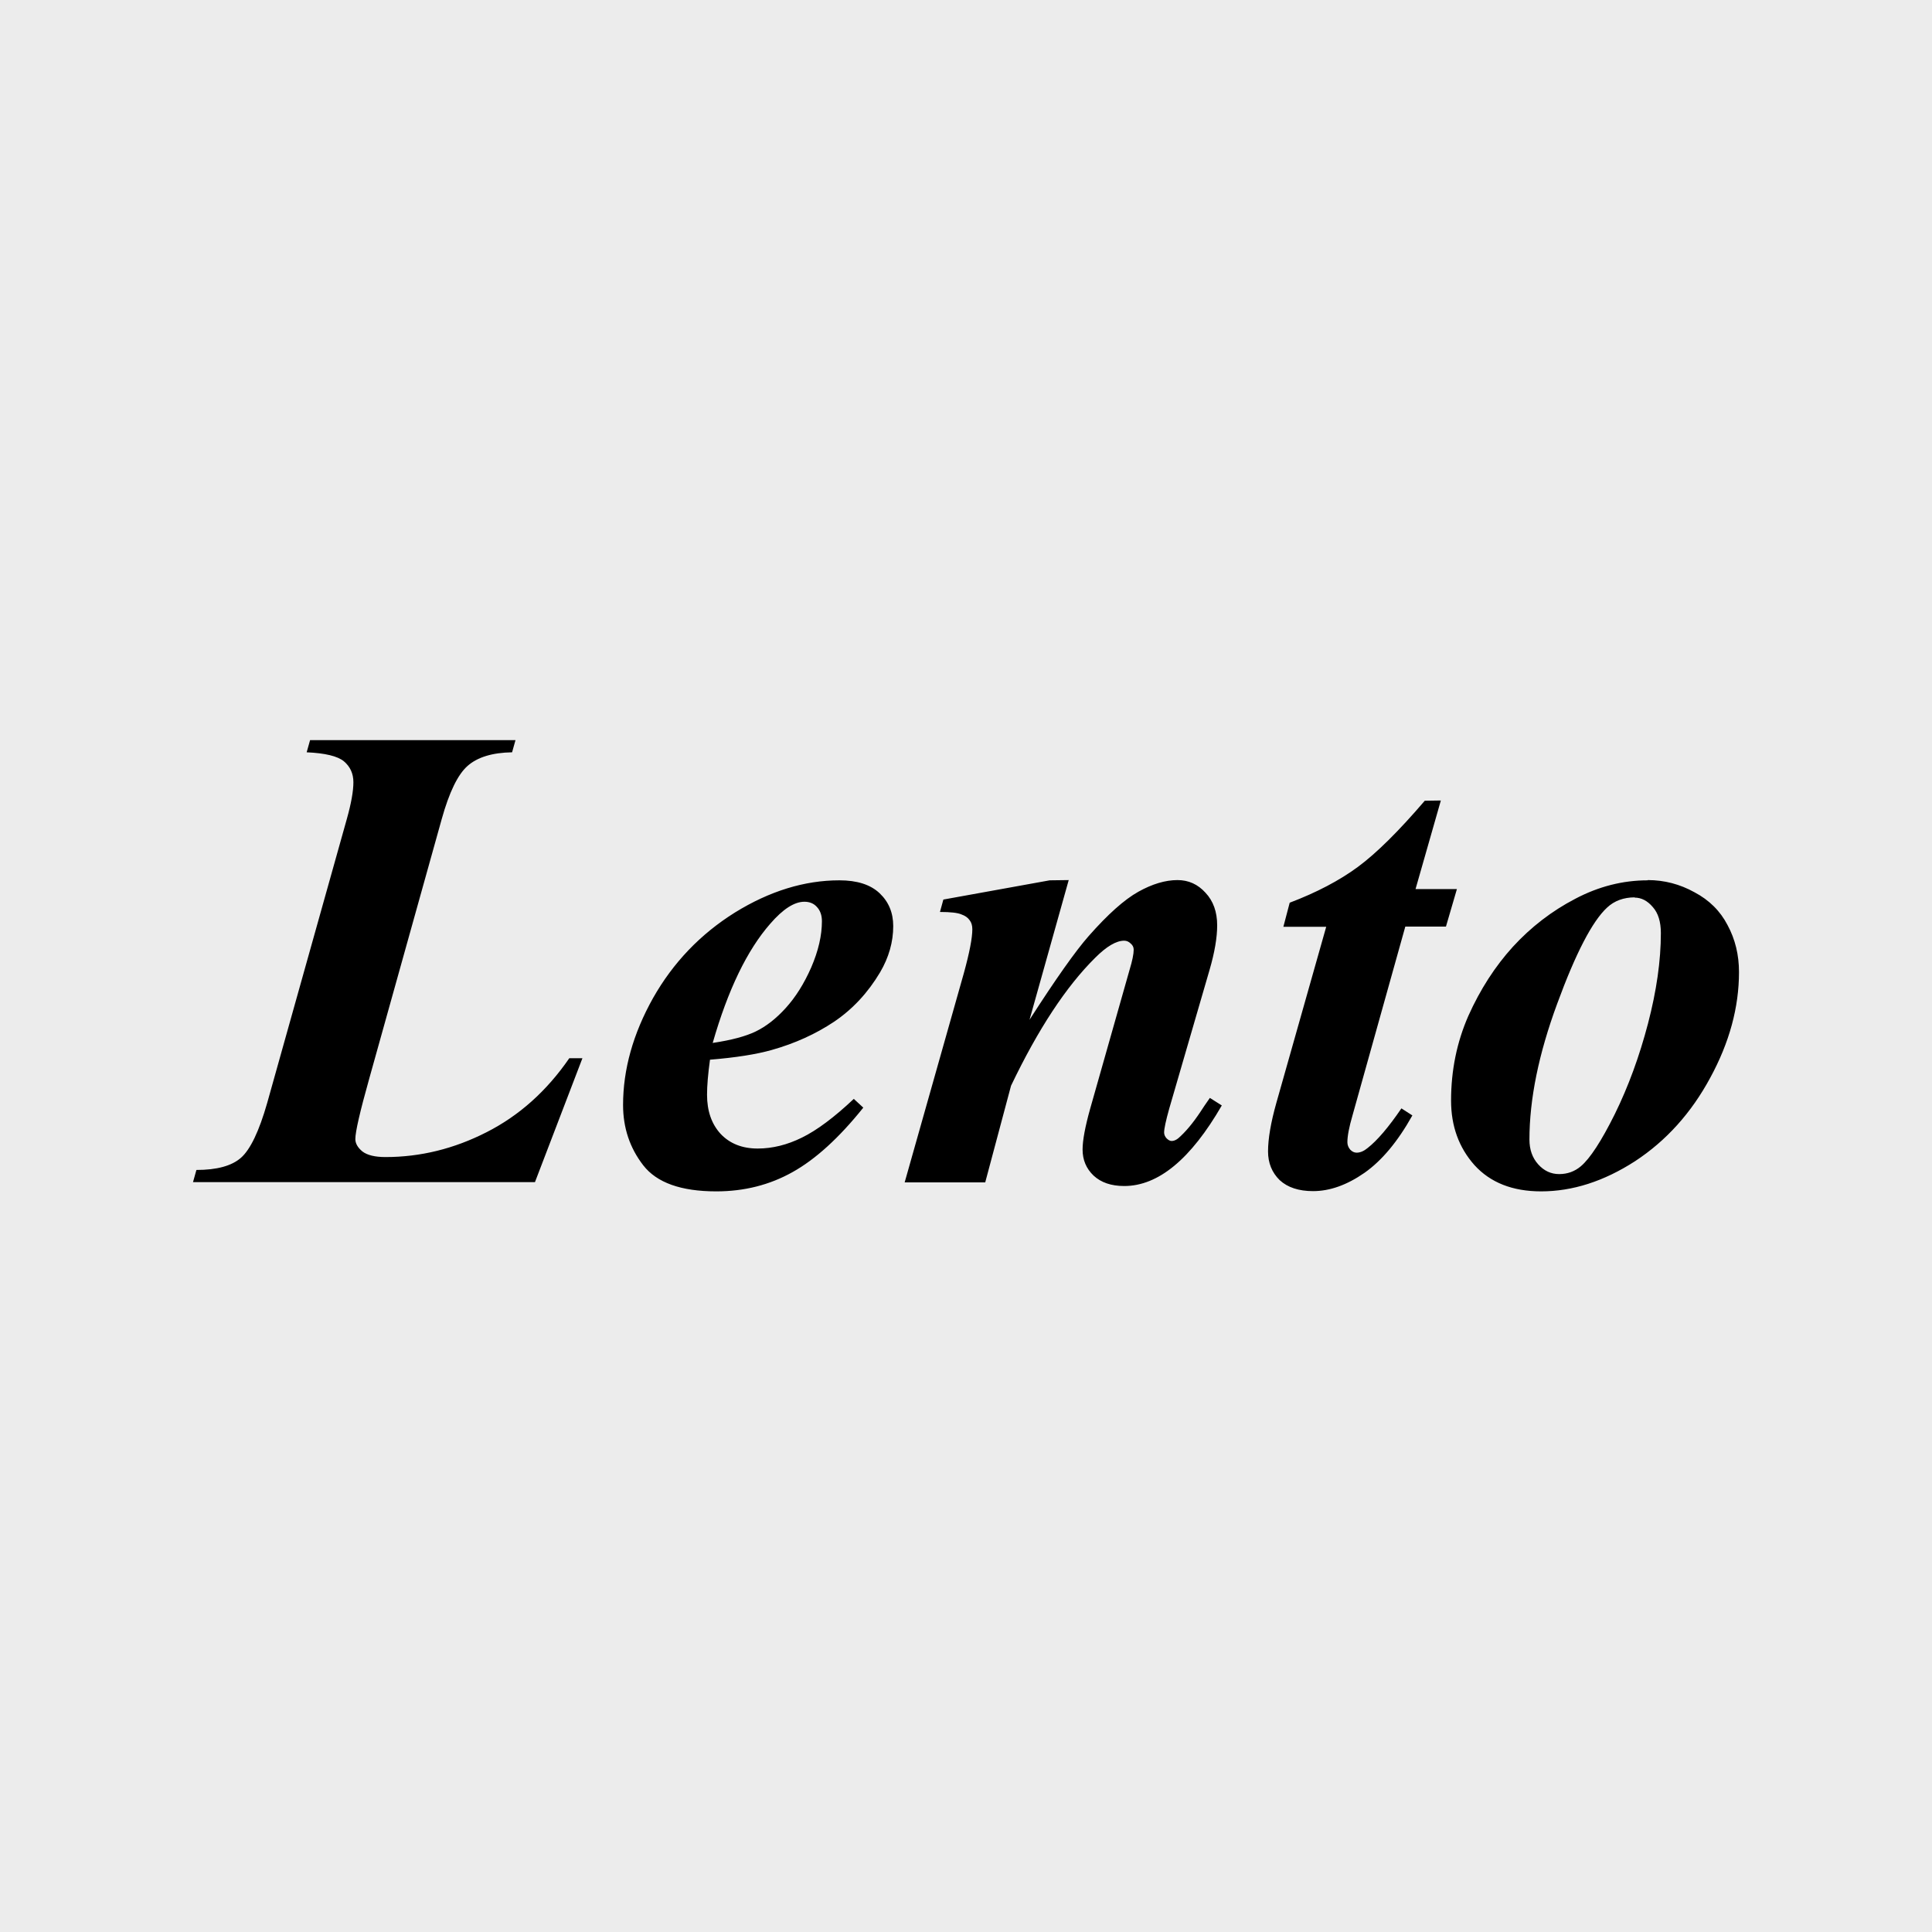 <?xml version="1.0" encoding="UTF-8" standalone="no"?>
<!-- Created with Inkscape (http://www.inkscape.org/) -->

<svg
   width="30"
   height="30"
   viewBox="0 0 7.938 7.938"
   version="1.1"
   id="svg1"
   inkscape:version="1.3 (0e150ed6c4, 2023-07-21)"
   sodipodi:docname="Palette-Tempo-Largo.svg"
   xmlns:inkscape="http://www.inkscape.org/namespaces/inkscape"
   xmlns:sodipodi="http://sodipodi.sourceforge.net/DTD/sodipodi-0.dtd"
   xmlns="http://www.w3.org/2000/svg"
   xmlns:svg="http://www.w3.org/2000/svg"
   xmlns:rdf="http://www.w3.org/1999/02/22-rdf-syntax-ns#"
   xmlns:cc="http://creativecommons.org/ns#"
   xmlns:dc="http://purl.org/dc/elements/1.1/">
  <title
     id="title2">noten-und-pausen</title>
  <sodipodi:namedview
     id="namedview1"
     pagecolor="#ffffff"
     bordercolor="#666666"
     borderopacity="1.0"
     inkscape:showpageshadow="2"
     inkscape:pageopacity="0.0"
     inkscape:pagecheckerboard="0"
     inkscape:deskcolor="#d1d1d1"
     inkscape:document-units="px"
     showgrid="true"
     showguides="true"
     inkscape:zoom="16"
     inkscape:cx="14.125"
     inkscape:cy="17.15625"
     inkscape:window-width="2560"
     inkscape:window-height="1017"
     inkscape:window-x="-8"
     inkscape:window-y="-8"
     inkscape:window-maximized="1"
     inkscape:current-layer="layer1">
    <inkscape:grid
       id="grid1"
       units="px"
       originx="-9.8179134e-06"
       originy="6.3853348e-06"
       spacingx="0.265"
       spacingy="0.265"
       empcolor="#3f3fff"
       empopacity="0.251"
       color="#3f3fff"
       opacity="0.125"
       empspacing="1"
       dotted="false"
       gridanglex="30"
       gridanglez="30"
       visible="true" />
    <sodipodi:guide
       position="3.969,4.498"
       orientation="-1,0"
       id="guide1"
       inkscape:locked="false"
       inkscape:label=""
       inkscape:color="rgb(0,134,229)" />
    <sodipodi:guide
       position="10.054,0.794"
       orientation="0,1"
       id="guide2"
       inkscape:locked="false"
       inkscape:label=""
       inkscape:color="rgb(0,134,229)" />
    <sodipodi:guide
       position="0.794,3.44"
       orientation="1,0"
       id="guide3"
       inkscape:locked="false" />
    <sodipodi:guide
       position="7.144,3.44"
       orientation="1,0"
       id="guide4"
       inkscape:locked="false" />
    <sodipodi:guide
       position="10.583,7.144"
       orientation="0,-1"
       id="guide5"
       inkscape:locked="false" />
    <sodipodi:guide
       position="10.054,3.969"
       orientation="0,1"
       id="guide6"
       inkscape:locked="false"
       inkscape:label=""
       inkscape:color="rgb(0,134,229)" />
  </sodipodi:namedview>
  <defs
     id="defs1" />
  <g
     inkscape:label="Ebene 1"
     inkscape:groupmode="layer"
     id="layer1"
     transform="translate(-101.071,-144.463)">
    <rect
       style="fill:#ececec;fill-opacity:1;stroke-width:0.529"
       id="rect1"
       width="7.938"
       height="7.938"
       x="101.071"
       y="144.463"
       ry="0" />
    <path
       style="font-style:italic;font-weight:bold;font-size:66.411px;line-height:1.25;font-family:'Times New Roman';-inkscape-font-specification:'Times New Roman,  Bold Italic';text-align:center;letter-spacing:0px;word-spacing:0px;text-anchor:middle;fill:#000000;stroke-width:0.265"
       d="m 103.269,149.32 h -1.405 l 0.014,-0.05 q 0.126,0 0.183,-0.05 0.058,-0.051 0.108,-0.226 l 0.327,-1.166 q 0.027,-0.096 0.027,-0.151 0,-0.053 -0.039,-0.086 -0.039,-0.032 -0.153,-0.037 l 0.014,-0.05 h 0.844 l -0.014,0.05 q -0.122,0.002 -0.183,0.056 -0.06,0.053 -0.106,0.218 l -0.298,1.067 q -0.057,0.203 -0.057,0.248 0,0.027 0.029,0.051 0.03,0.023 0.095,0.023 0.215,0 0.415,-0.102 0.201,-0.102 0.34,-0.304 h 0.054 z m 0.719,-0.502 q -0.012,0.087 -0.012,0.143 0,0.1 0.056,0.161 0.057,0.06 0.152,0.06 0.091,0 0.182,-0.045 0.092,-0.045 0.213,-0.159 l 0.039,0.036 q -0.149,0.186 -0.291,0.265 -0.141,0.079 -0.313,0.079 -0.217,0 -0.3,-0.107 -0.083,-0.107 -0.083,-0.248 0,-0.219 0.123,-0.439 0.124,-0.219 0.337,-0.352 0.214,-0.132 0.429,-0.132 0.109,0 0.165,0.053 0.056,0.053 0.056,0.135 0,0.098 -0.054,0.19 -0.075,0.126 -0.189,0.203 -0.114,0.076 -0.256,0.116 -0.095,0.027 -0.254,0.04 z m 0.012,-0.07 q 0.114,-0.017 0.176,-0.047 0.064,-0.031 0.123,-0.096 0.061,-0.067 0.105,-0.167 0.044,-0.102 0.044,-0.19 0,-0.037 -0.021,-0.059 -0.019,-0.021 -0.051,-0.021 -0.062,0 -0.14,0.09 -0.143,0.163 -0.237,0.491 z m 1.462,-0.669 -0.161,0.574 q 0.162,-0.252 0.243,-0.344 0.118,-0.134 0.204,-0.182 0.086,-0.048 0.161,-0.048 0.068,0 0.115,0.052 0.048,0.051 0.048,0.134 0,0.075 -0.031,0.182 l -0.166,0.571 q -0.021,0.075 -0.021,0.098 0,0.013 0.01,0.024 0.011,0.011 0.021,0.011 0.013,0 0.027,-0.011 0.045,-0.039 0.092,-0.11 0.012,-0.019 0.038,-0.056 l 0.049,0.031 q -0.191,0.331 -0.401,0.331 -0.08,0 -0.126,-0.043 -0.045,-0.043 -0.045,-0.107 0,-0.056 0.031,-0.167 l 0.162,-0.571 q 0.017,-0.056 0.017,-0.083 0,-0.015 -0.012,-0.025 -0.012,-0.012 -0.027,-0.012 -0.049,0 -0.119,0.07 -0.179,0.177 -0.346,0.526 l -0.106,0.397 h -0.331 l 0.243,-0.859 q 0.035,-0.127 0.035,-0.181 0,-0.023 -0.011,-0.037 -0.011,-0.016 -0.034,-0.024 -0.023,-0.01 -0.088,-0.01 l 0.014,-0.051 0.437,-0.079 z m 1.529,-0.327 -0.104,0.364 h 0.17 l -0.045,0.154 h -0.167 l -0.217,0.776 q -0.021,0.072 -0.021,0.11 0,0.017 0.012,0.031 0.012,0.012 0.026,0.012 0.022,0 0.045,-0.019 0.06,-0.047 0.139,-0.163 l 0.045,0.029 q -0.09,0.161 -0.197,0.236 -0.108,0.075 -0.211,0.075 -0.088,0 -0.137,-0.045 -0.048,-0.047 -0.048,-0.118 0,-0.078 0.034,-0.199 l 0.205,-0.724 h -0.176 l 0.026,-0.099 q 0.166,-0.063 0.28,-0.147 0.114,-0.084 0.275,-0.272 z m 0.85,0.327 q 0.102,0 0.192,0.05 0.091,0.048 0.136,0.135 0.047,0.087 0.047,0.193 0,0.217 -0.118,0.434 -0.117,0.217 -0.309,0.343 -0.192,0.124 -0.386,0.124 -0.176,0 -0.274,-0.108 -0.096,-0.108 -0.096,-0.265 0,-0.186 0.071,-0.348 0.073,-0.163 0.183,-0.284 0.112,-0.122 0.256,-0.197 0.144,-0.076 0.298,-0.076 z m -0.053,0.071 q -0.069,0 -0.114,0.042 -0.091,0.084 -0.205,0.395 -0.114,0.309 -0.114,0.558 0,0.062 0.036,0.102 0.036,0.04 0.086,0.04 0.051,0 0.089,-0.032 0.057,-0.048 0.14,-0.215 0.083,-0.169 0.136,-0.371 0.053,-0.203 0.053,-0.372 0,-0.07 -0.033,-0.107 -0.033,-0.039 -0.075,-0.039 z"
       id="text1-2-13-7"
       aria-label="Lento" />
  </g>
</svg>
